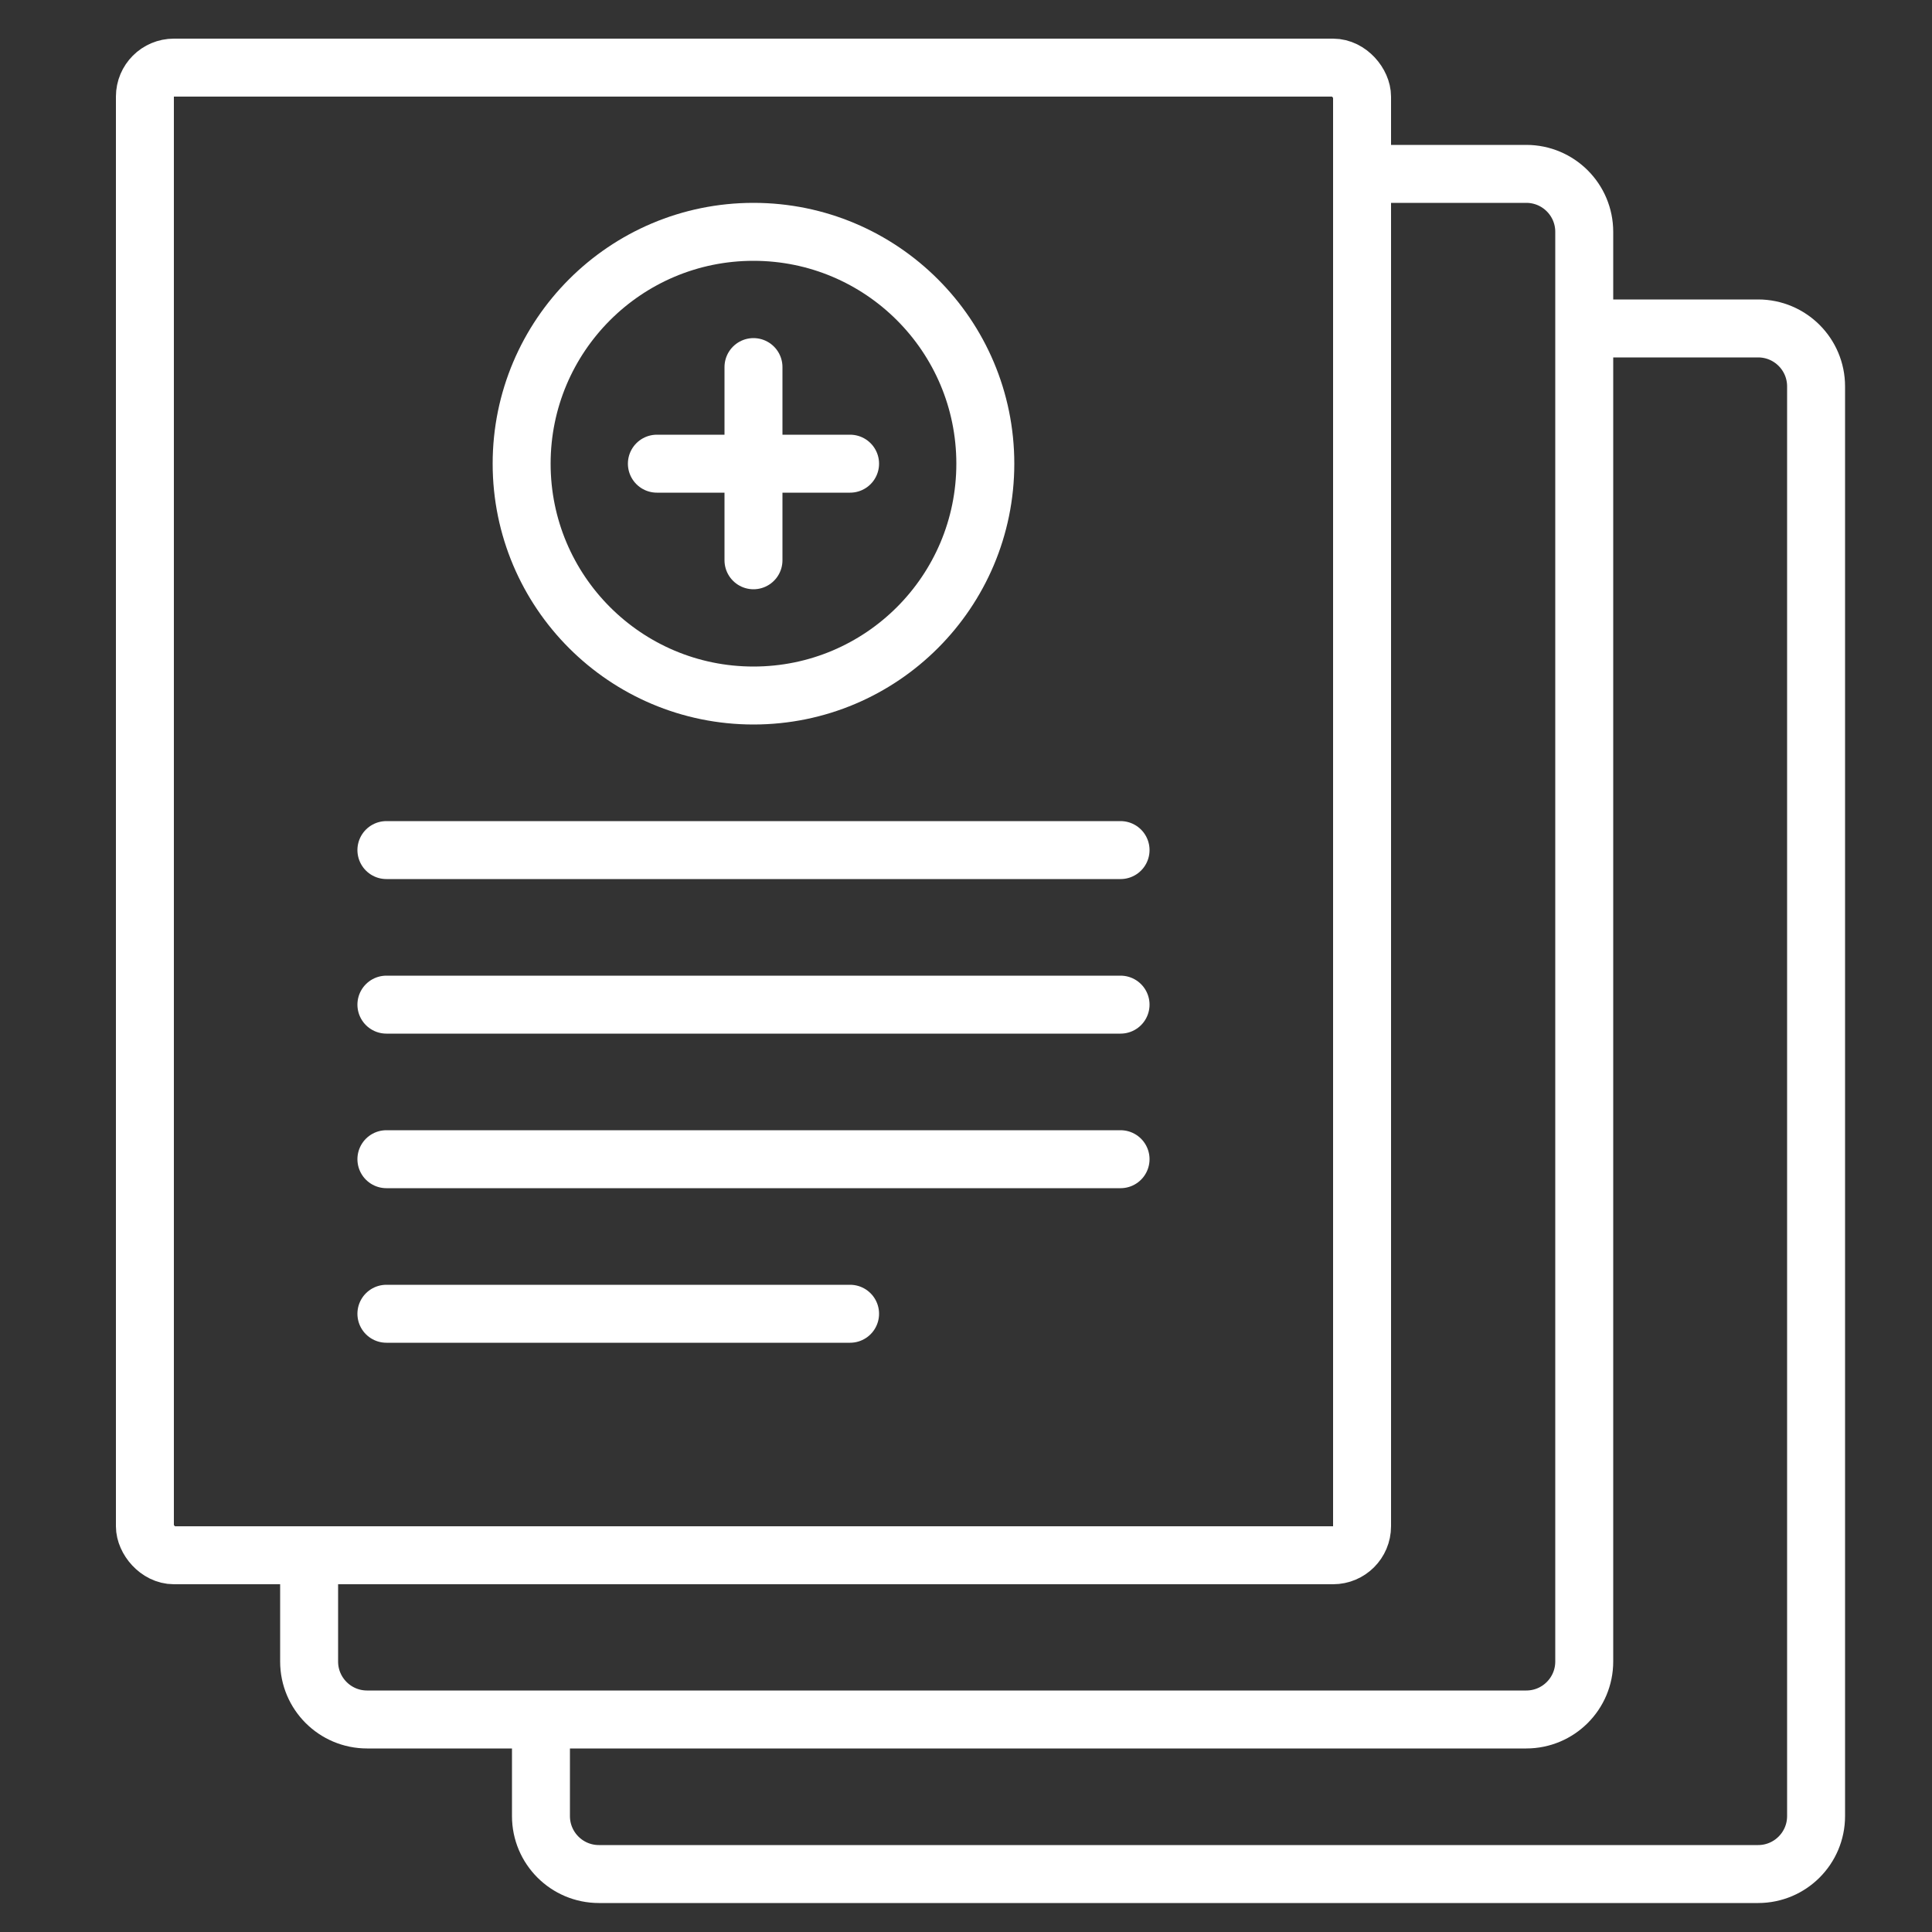 <svg width="100" height="100" viewBox="0 0 100 100" fill="none" xmlns="http://www.w3.org/2000/svg">
<rect x="0" y="0" width="100" height="100" fill="#333333" stroke="none"/>
<rect x="7.5" y="3.5" width="63" height="77" rx="1.5" stroke="white" stroke-width="3"/>
<path d="M82 17H91C92.657 17 94 18.343 94 20V94C94 95.657 92.657 97 91 97H31C29.343 97 28 95.657 28 94V88.5" stroke="white" stroke-width="3"/>
<path d="M70 9H79C80.657 9 82 10.343 82 12V86C82 87.657 80.657 89 79 89H19C17.343 89 16 87.657 16 86V79.5" stroke="white" stroke-width="3"/>
<circle cx="39" cy="24" r="12" stroke="white" stroke-width="3"/>
<path d="M20 44L58 44" stroke="white" stroke-width="3" stroke-linecap="round"/>
<path d="M20 52L58 52" stroke="white" stroke-width="3" stroke-linecap="round"/>
<path d="M20 60L58 60" stroke="white" stroke-width="3" stroke-linecap="round"/>
<path d="M20 68H44" stroke="white" stroke-width="3" stroke-linecap="round"/>
<path d="M39 19V29" stroke="white" stroke-width="3" stroke-linecap="round"/>
<path d="M44 24L34 24" stroke="white" stroke-width="3" stroke-linecap="round"/>
</svg>
